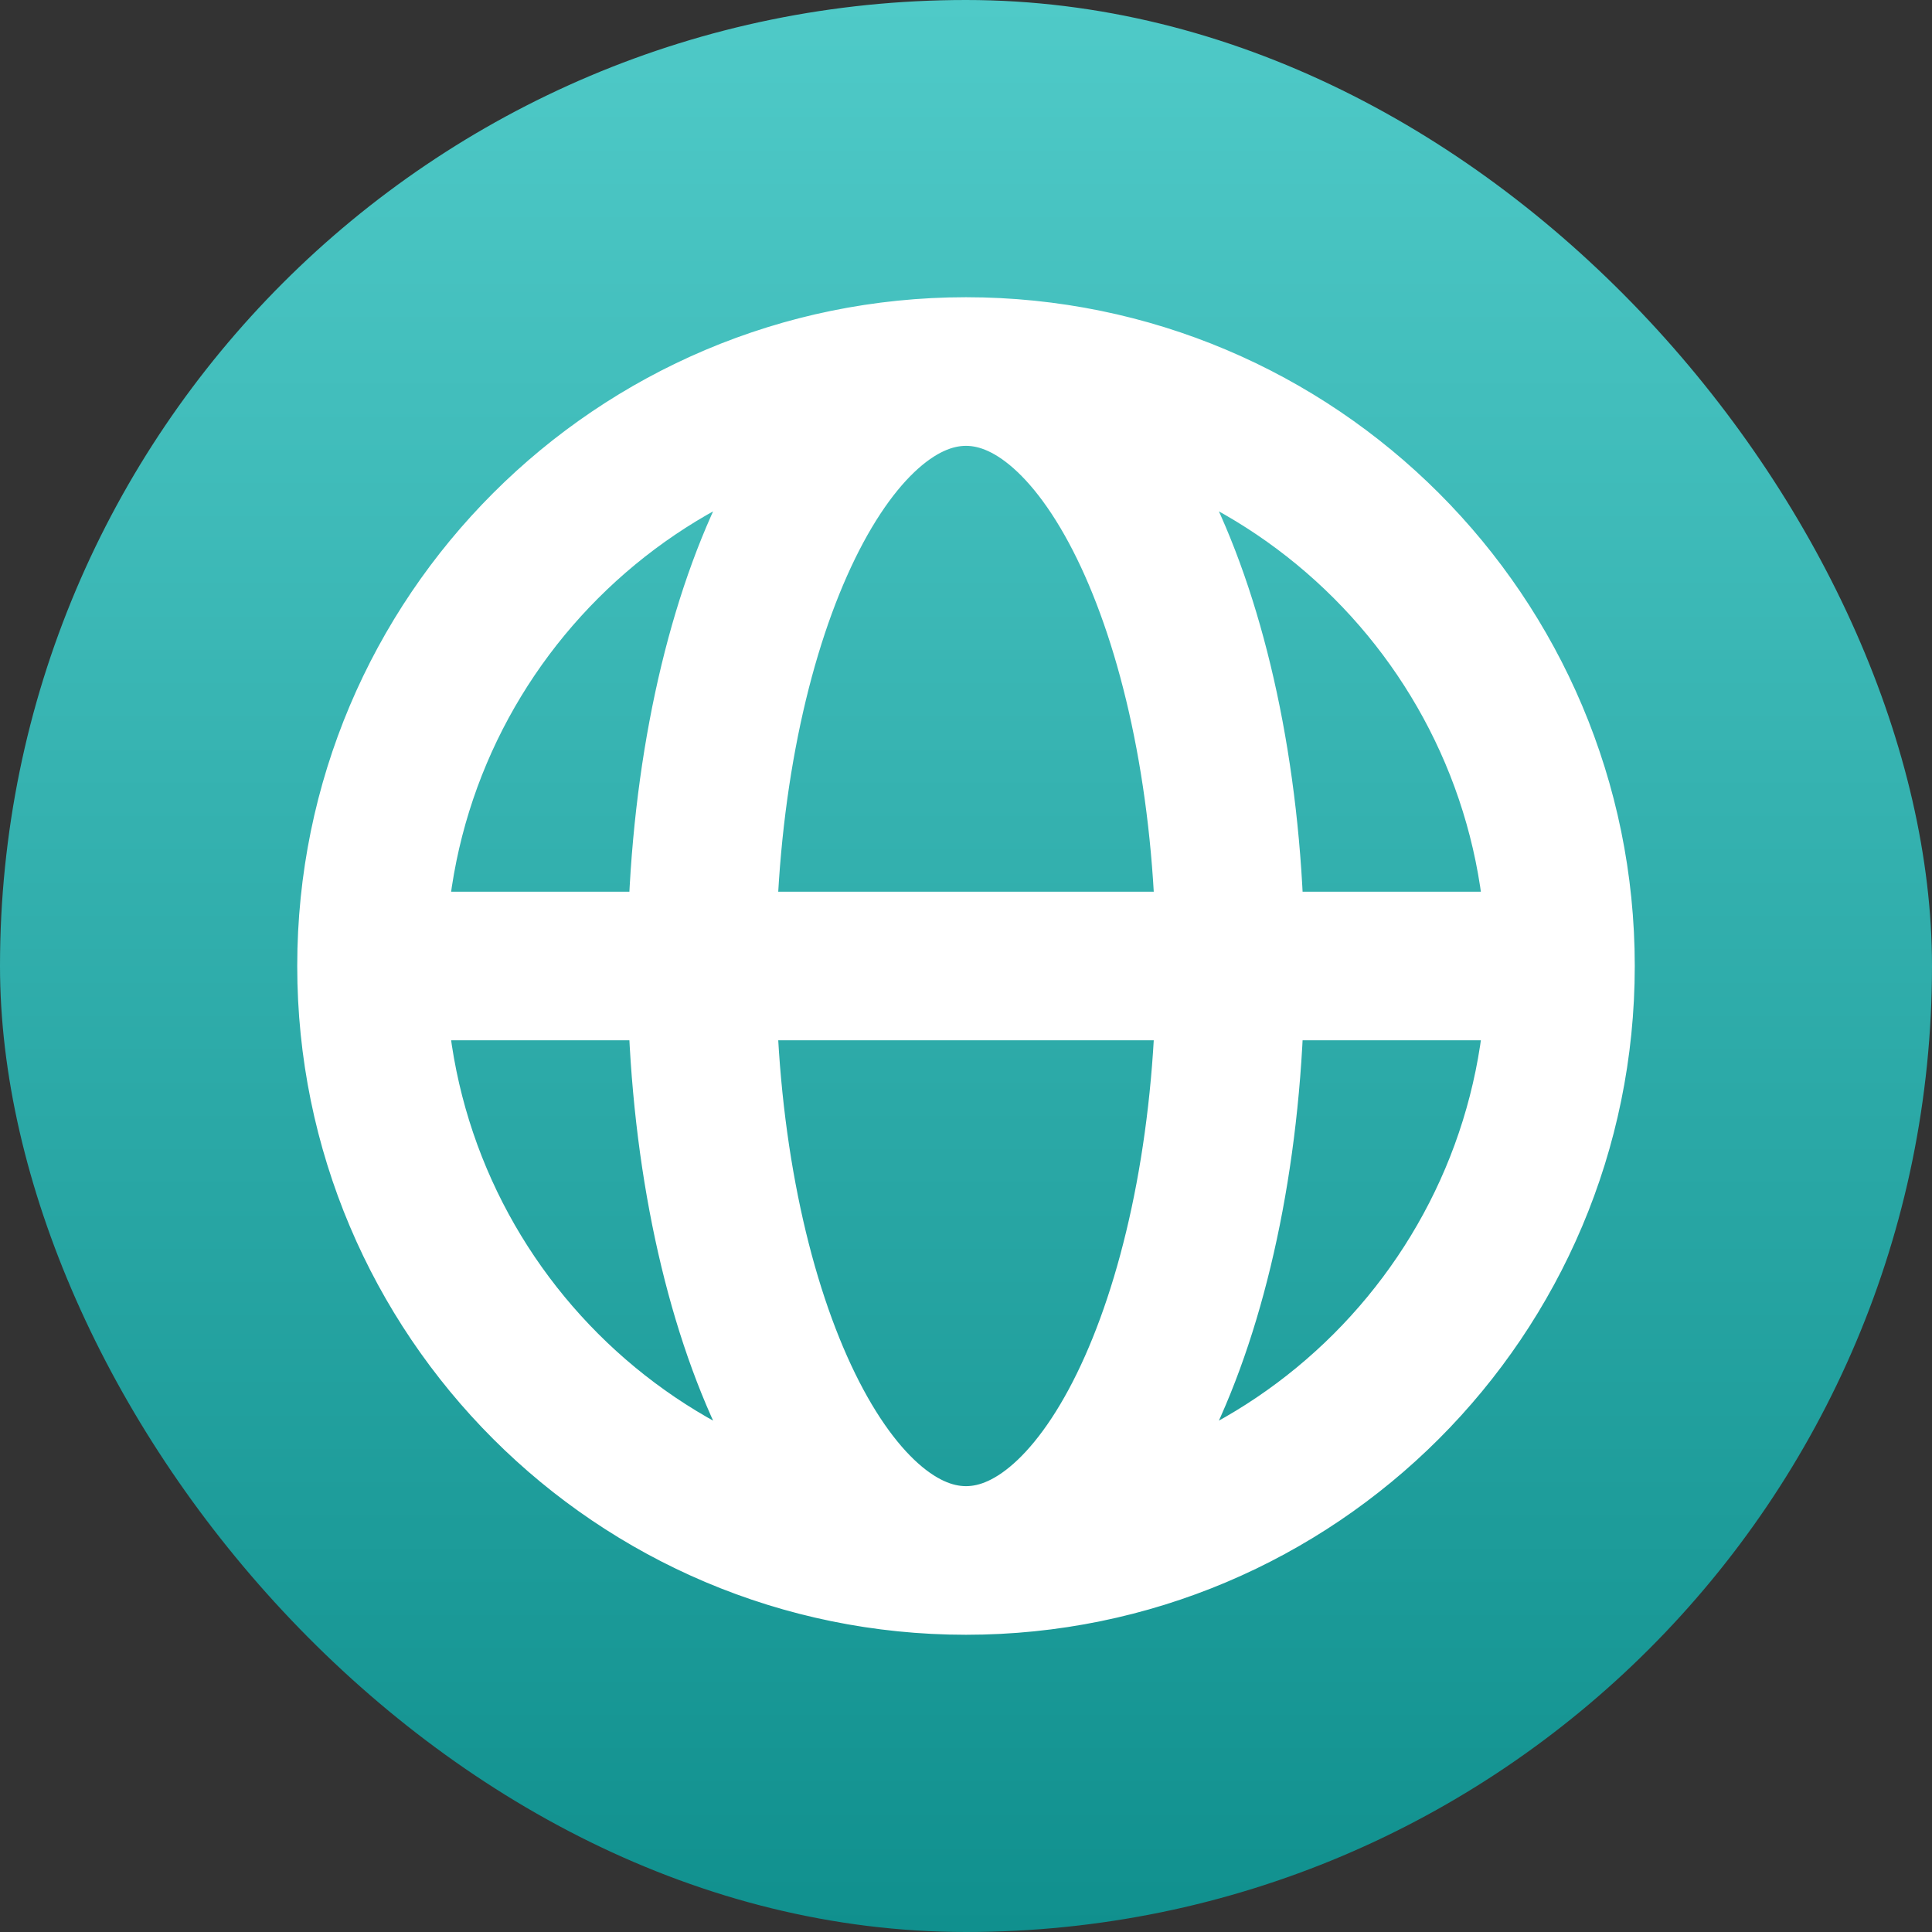 <?xml version="1.0" encoding="UTF-8"?> <svg xmlns="http://www.w3.org/2000/svg" width="26" height="26" viewBox="0 0 26 26" fill="none"><rect x="0" y="0" width="26" height="26" fill="#333333" stroke="none"/><rect width="26" height="26" rx="13" fill="url(#paint0_linear_1325_18800)"></rect><path d="M5 13H9.444M5 13C5 17.418 8.582 21 13 21M5 13C5 8.582 8.582 5 13 5M9.444 13H16.556M9.444 13C9.444 17.418 11.036 21 13 21M9.444 13C9.444 8.582 11.036 5 13 5M16.556 13H21M16.556 13C16.556 8.582 14.964 5 13 5M16.556 13C16.556 17.418 14.964 21 13 21M21 13C21 8.582 17.418 5 13 5M21 13C21 17.418 17.418 21 13 21" stroke="white" stroke-width="2" stroke-linecap="round" stroke-linejoin="round"></path><defs><linearGradient id="paint0_linear_1325_18800" x1="13" y1="0" x2="13" y2="26" gradientUnits="userSpaceOnUse"><stop stop-color="#4FCAC8"></stop><stop offset="1" stop-color="#10908E"></stop></linearGradient></defs></svg> 